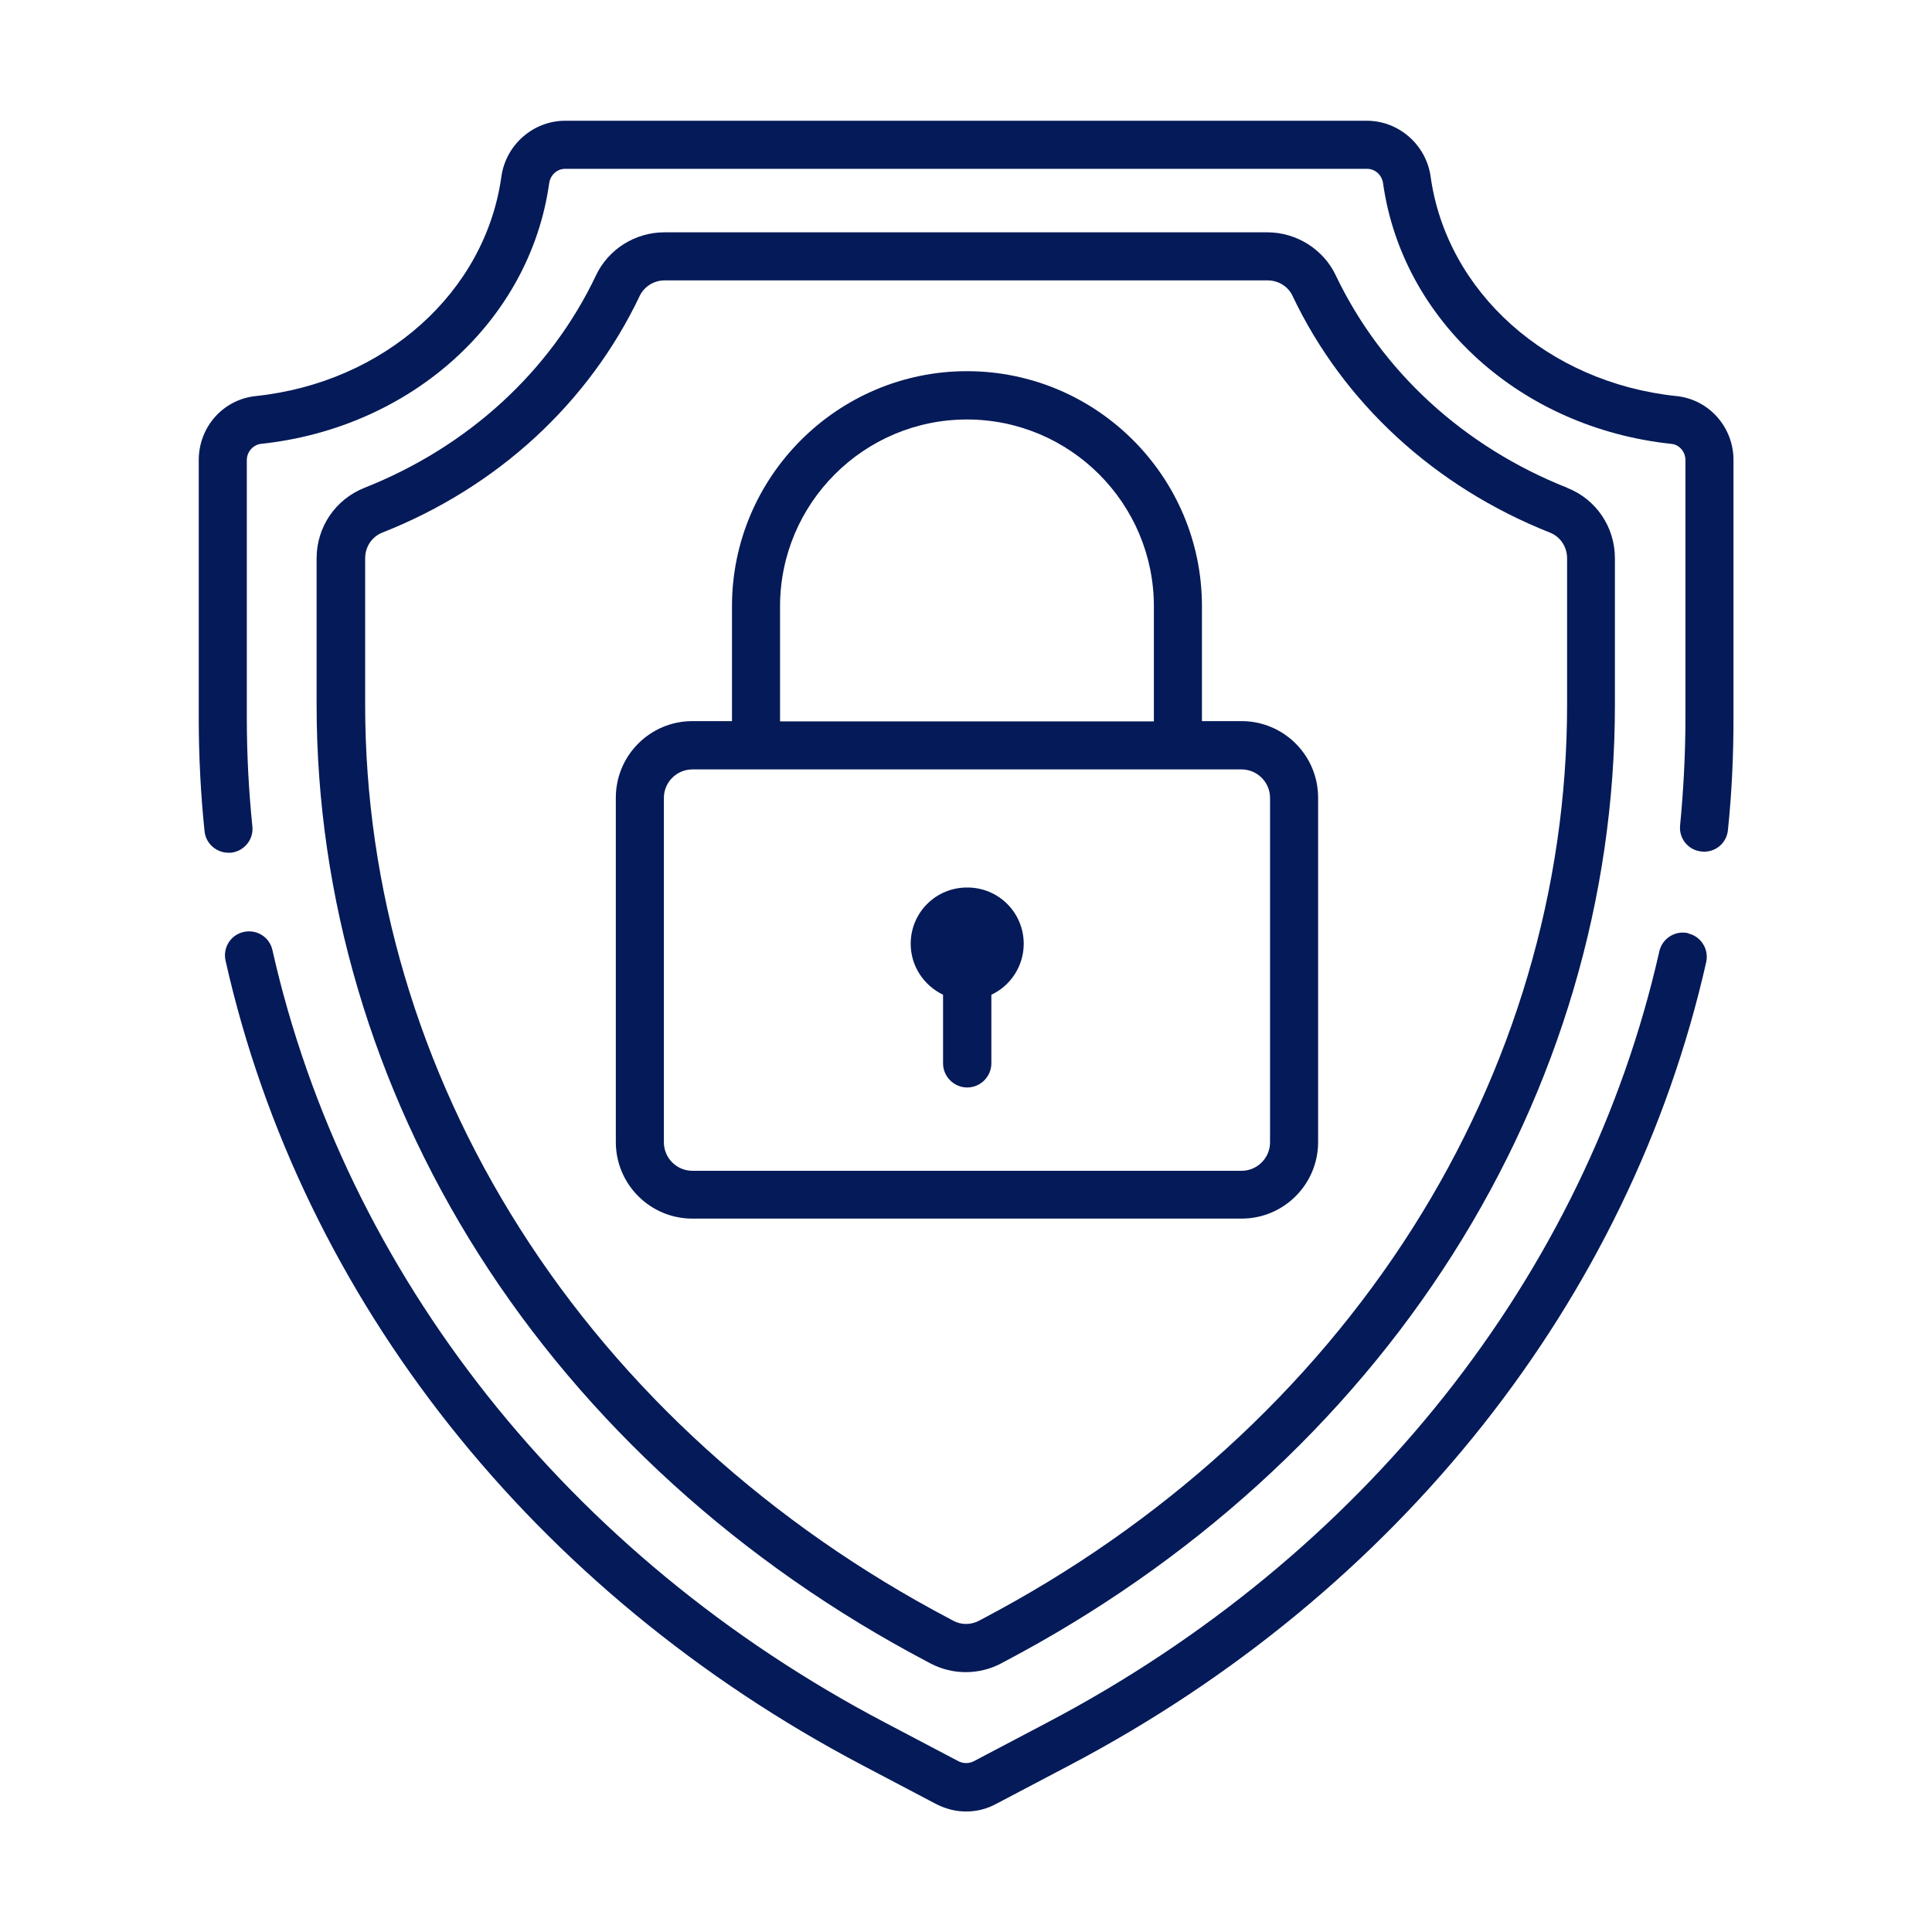 <?xml version="1.0" encoding="UTF-8"?>
<svg id="Capa_1" data-name="Capa 1" xmlns="http://www.w3.org/2000/svg" viewBox="0 0 80 80">
  <defs>
    <style>
      .cls-1 {
        fill: #051a58;
      }
    </style>
  </defs>
  <path class="cls-1" d="M40.04,36.75c-1.29,0-2.33,1.04-2.33,2.33,0,.93.55,1.73,1.34,2.11v2.84c0,.55.45,1,1,1s1-.45,1-1v-2.84c.79-.37,1.34-1.18,1.34-2.11,0-1.29-1.04-2.33-2.33-2.33Z"/>
  <path class="cls-1" d="M64.9,20.2c-4.29-1.7-7.69-4.82-9.59-8.8-.51-1.08-1.63-1.78-2.83-1.78h-24.97c-1.21,0-2.32.7-2.83,1.78-1.89,3.98-5.3,7.1-9.59,8.8-1.2.48-1.98,1.62-1.98,2.92v6.07c0,7.96,2.32,15.82,6.71,22.74,4.43,6.98,10.86,12.82,18.58,16.88l.13.07c.46.24.96.36,1.46.36s1.01-.12,1.46-.36l.13-.07c7.72-4.06,14.15-9.89,18.58-16.88,4.39-6.92,6.71-14.78,6.71-22.74v-6.07c0-1.3-.78-2.45-1.98-2.92ZM64.89,29.19c0,7.58-2.21,15.07-6.4,21.67-4.25,6.69-10.41,12.29-17.82,16.18l-.13.07c-.34.18-.74.18-1.07,0l-.13-.07c-7.41-3.9-13.58-9.49-17.82-16.18-4.19-6.6-6.4-14.09-6.4-21.67v-6.07c0-.48.28-.9.72-1.07,4.76-1.88,8.54-5.36,10.65-9.8.19-.39.59-.64,1.03-.64h24.97c.44,0,.85.25,1.03.64,2.11,4.44,5.89,7.91,10.65,9.8.44.17.72.59.72,1.07v6.07Z"/>
  <path class="cls-1" d="M69.9,38.64c-.54-.12-1.07.22-1.19.75-3.03,13.42-12.27,25.06-25.35,31.94l-3.04,1.6c-.2.1-.43.1-.63,0l-3.04-1.6c-13.1-6.88-22.34-18.55-25.37-31.99-.12-.54-.65-.87-1.19-.75-.54.12-.87.65-.75,1.19,3.15,14.02,12.77,26.16,26.38,33.32l3.04,1.6c.39.2.81.31,1.24.31s.85-.1,1.24-.31l3.04-1.6c13.6-7.15,23.21-19.27,26.37-33.26.12-.54-.22-1.07-.75-1.19Z"/>
  <path class="cls-1" d="M69.41,16.4c-5.32-.56-9.5-4.3-10.17-9.08-.18-1.32-1.32-2.32-2.64-2.32H23.4c-1.32,0-2.46,1-2.64,2.32-.67,4.79-4.85,8.52-10.17,9.08-1.35.14-2.36,1.28-2.36,2.65v10.7c0,1.55.08,3.13.24,4.67.05.51.49.89.99.89.03,0,.07,0,.1,0,.55-.06.95-.55.89-1.09-.15-1.48-.23-2.98-.23-4.47v-10.7c0-.34.26-.63.58-.67,6.23-.66,11.14-5.09,11.94-10.79.05-.35.33-.6.67-.6h33.19c.34,0,.62.25.67.6.8,5.69,5.7,10.13,11.94,10.79.33.03.58.33.58.67v10.7c0,1.47-.08,2.96-.22,4.42-.06.55.34,1.04.89,1.09.55.06,1.04-.34,1.09-.89.16-1.53.23-3.08.23-4.62v-10.7c0-1.37-1.02-2.51-2.36-2.65Z"/>
  <path class="cls-1" d="M51.41,29.86h-1.64v-4.76c0-5.37-4.37-9.73-9.73-9.73s-9.73,4.37-9.73,9.73v4.76h-1.64c-1.75,0-3.17,1.42-3.17,3.17v14.26c0,1.75,1.42,3.17,3.17,3.17h22.74c1.75,0,3.17-1.42,3.17-3.17v-14.26c0-1.75-1.42-3.17-3.17-3.17ZM32.3,25.11c0-4.27,3.47-7.74,7.74-7.74s7.74,3.47,7.74,7.74v4.76h-15.48v-4.76ZM52.59,47.3c0,.65-.53,1.18-1.18,1.18h-22.74c-.65,0-1.18-.53-1.18-1.18v-14.26c0-.65.53-1.18,1.18-1.18h22.74c.65,0,1.18.53,1.18,1.18v14.26Z"/>
</svg>